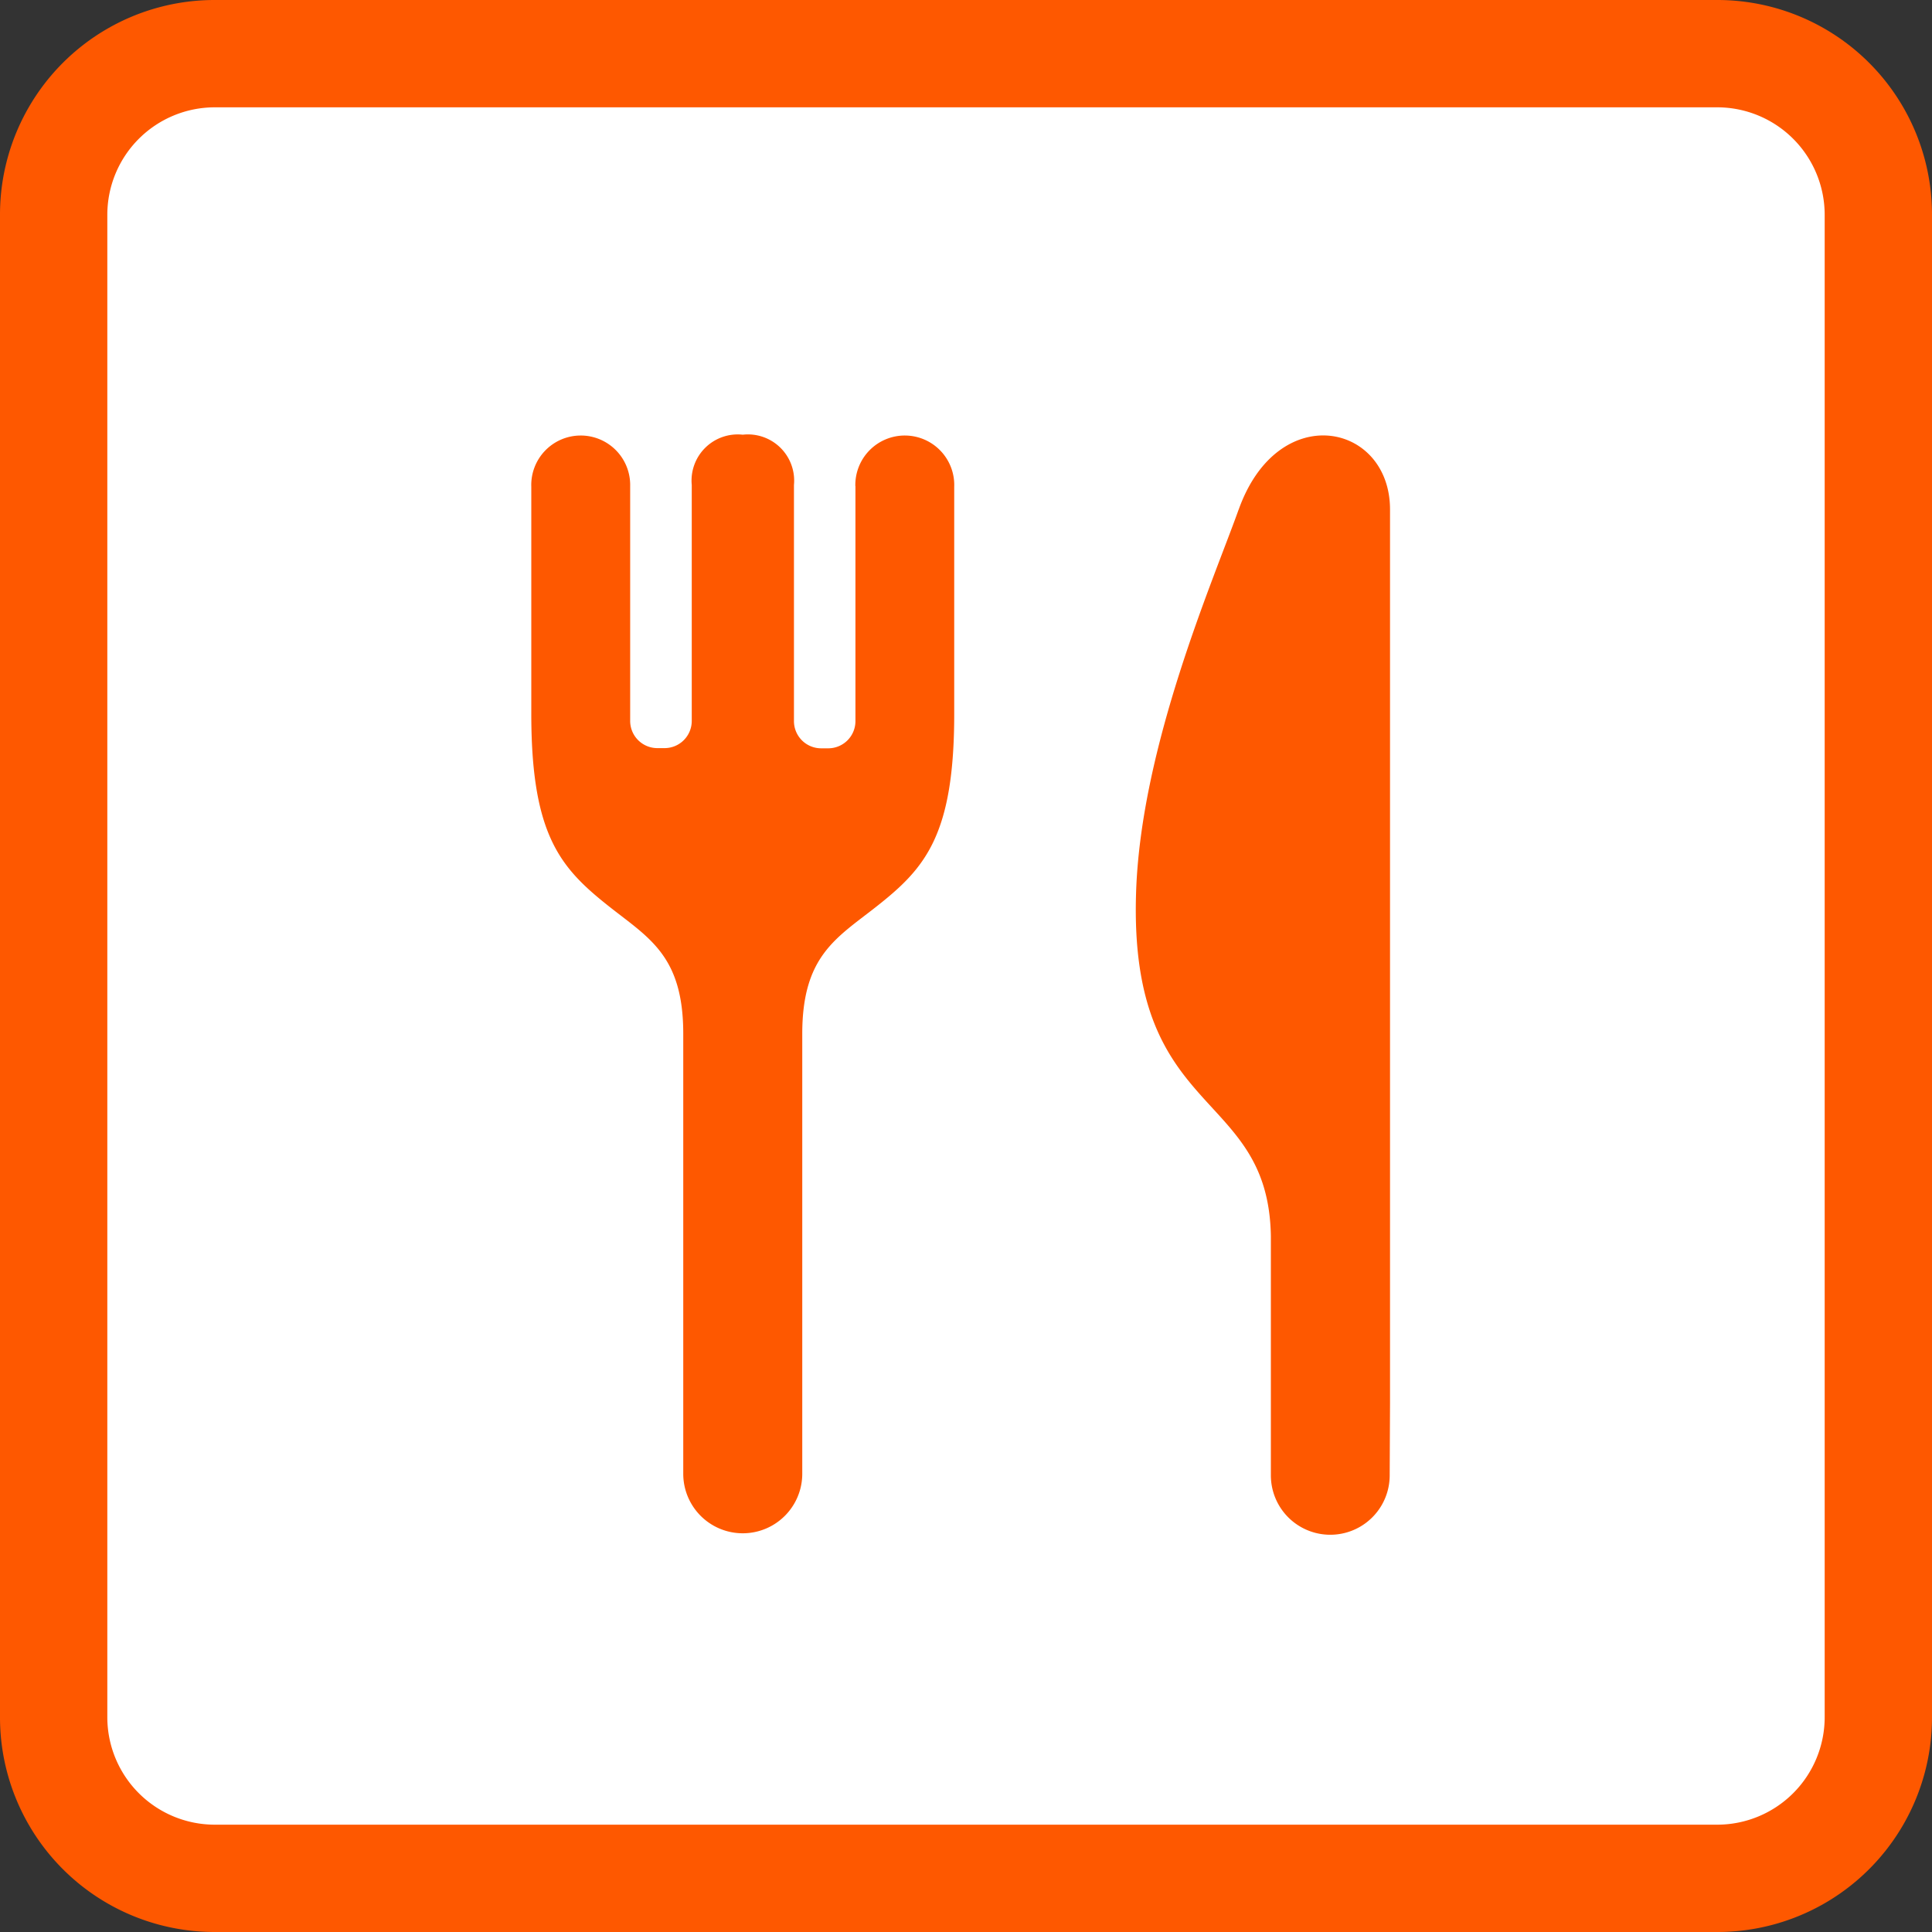 <svg xmlns="http://www.w3.org/2000/svg" width="40" height="40" viewBox="0 0 40 40"><rect x="0" y="0" width="40" height="40" fill="#333333" stroke="none"/><g transform="translate(-287 3910)"><g transform="translate(35 -24)"><rect width="37.778" height="37.778" rx="1.5" transform="translate(253.111 -3884.889)" fill="#fff"/><path d="M35.556,2.222a2.226,2.226,0,0,1,2.222,2.222V35.556a2.226,2.226,0,0,1-2.222,2.222H4.444a2.226,2.226,0,0,1-2.222-2.222V4.444A2.226,2.226,0,0,1,4.444,2.222Zm0-2.222H4.444A4.443,4.443,0,0,0,0,4.444V35.556A4.443,4.443,0,0,0,4.444,40H35.556A4.443,4.443,0,0,0,40,35.556V4.444A4.443,4.443,0,0,0,35.556,0" transform="translate(252 -3886)" fill="#fe5800"/><rect width="40" height="40" transform="translate(252 -3886)" fill="none"/></g><g transform="translate(57.889 -78.611)"><path d="M11.711,4.939V9.806a.563.563,0,0,1-.562.562H11a.563.563,0,0,1-.562-.564V4.917A.957.957,0,0,0,9.378,3.875.956.956,0,0,0,8.322,4.917V9.8a.563.563,0,0,1-.562.564H7.609a.563.563,0,0,1-.562-.562V4.939A1.024,1.024,0,1,0,5,4.955V9.6c-.009,2.578.607,3.249,1.624,4.053.82.647,1.522,1.018,1.522,2.624v9.111a1.232,1.232,0,1,0,2.464,0V16.279c0-1.607.7-1.978,1.522-2.624,1.018-.8,1.633-1.476,1.624-4.053V4.955a1.024,1.024,0,1,0-2.047-.016" transform="translate(235.111 -3826.264)" fill="#fe5800"/><path d="M12.762,5.416c-.524,1.469-2.031,4.907-2.124,7.944-.149,4.713,2.74,4.018,2.791,7.1v4.949a1.23,1.23,0,0,0,2.46.007l.007-1.489V5.416c0-1.791-2.318-2.284-3.133,0" transform="translate(241.994 -3826.256)" fill="#fe5800"/></g></g></svg>